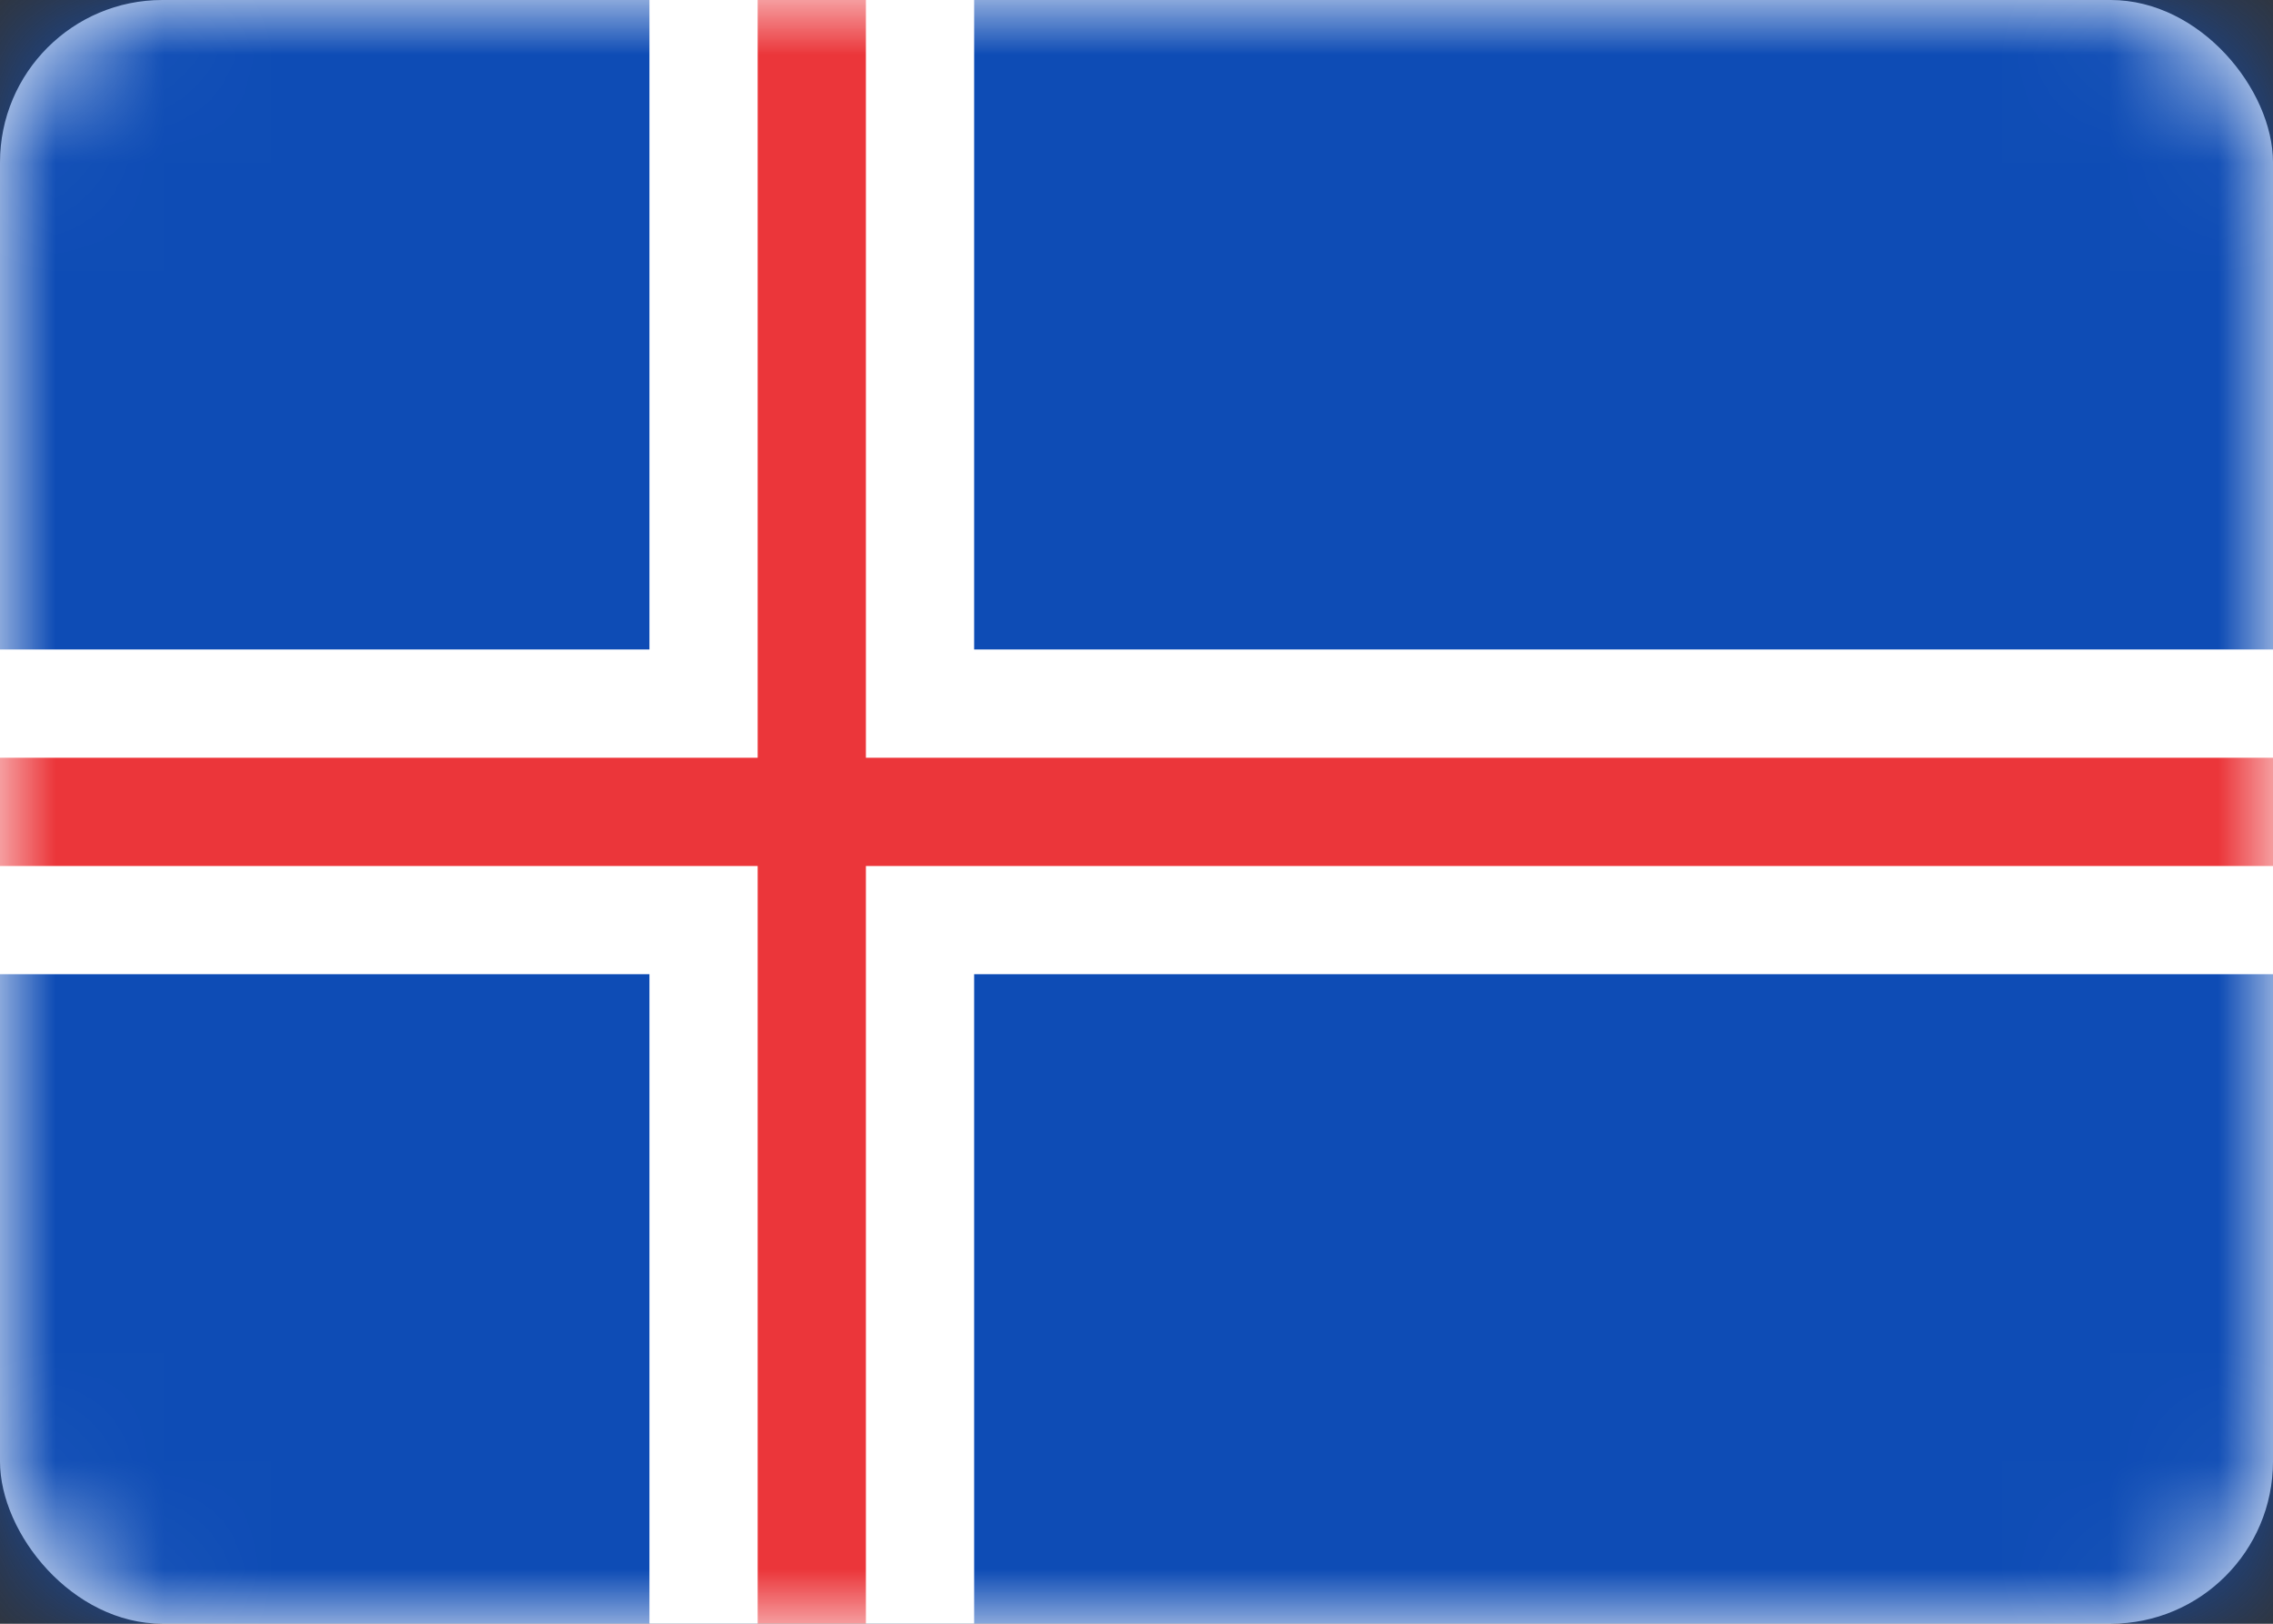 <svg width="21" height="15" viewBox="0 0 21 15" fill="none" xmlns="http://www.w3.org/2000/svg">
<rect x="0" y="0" width="21" height="15" fill="#333333" stroke="none"/>
<rect width="21" height="15" rx="1.5" fill="white"/>
<mask id="mask0_5_8951" style="mask-type:luminance" maskUnits="userSpaceOnUse" x="0" y="0" width="21" height="15">
<rect width="21" height="15" rx="1.5" fill="white"/>
</mask>
<g mask="url(#mask0_5_8951)">
<rect width="21" height="15" fill="#0E4CB5"/>
<path fill-rule="evenodd" clip-rule="evenodd" d="M0 9H6V15H9V9H21V6H9V0H6V6H0V9Z" fill="white"/>
<path fill-rule="evenodd" clip-rule="evenodd" d="M0 8H7V15H8V8H21V7H8V0H7V7H0V8Z" fill="#EB363A"/>
</g>
</svg>

